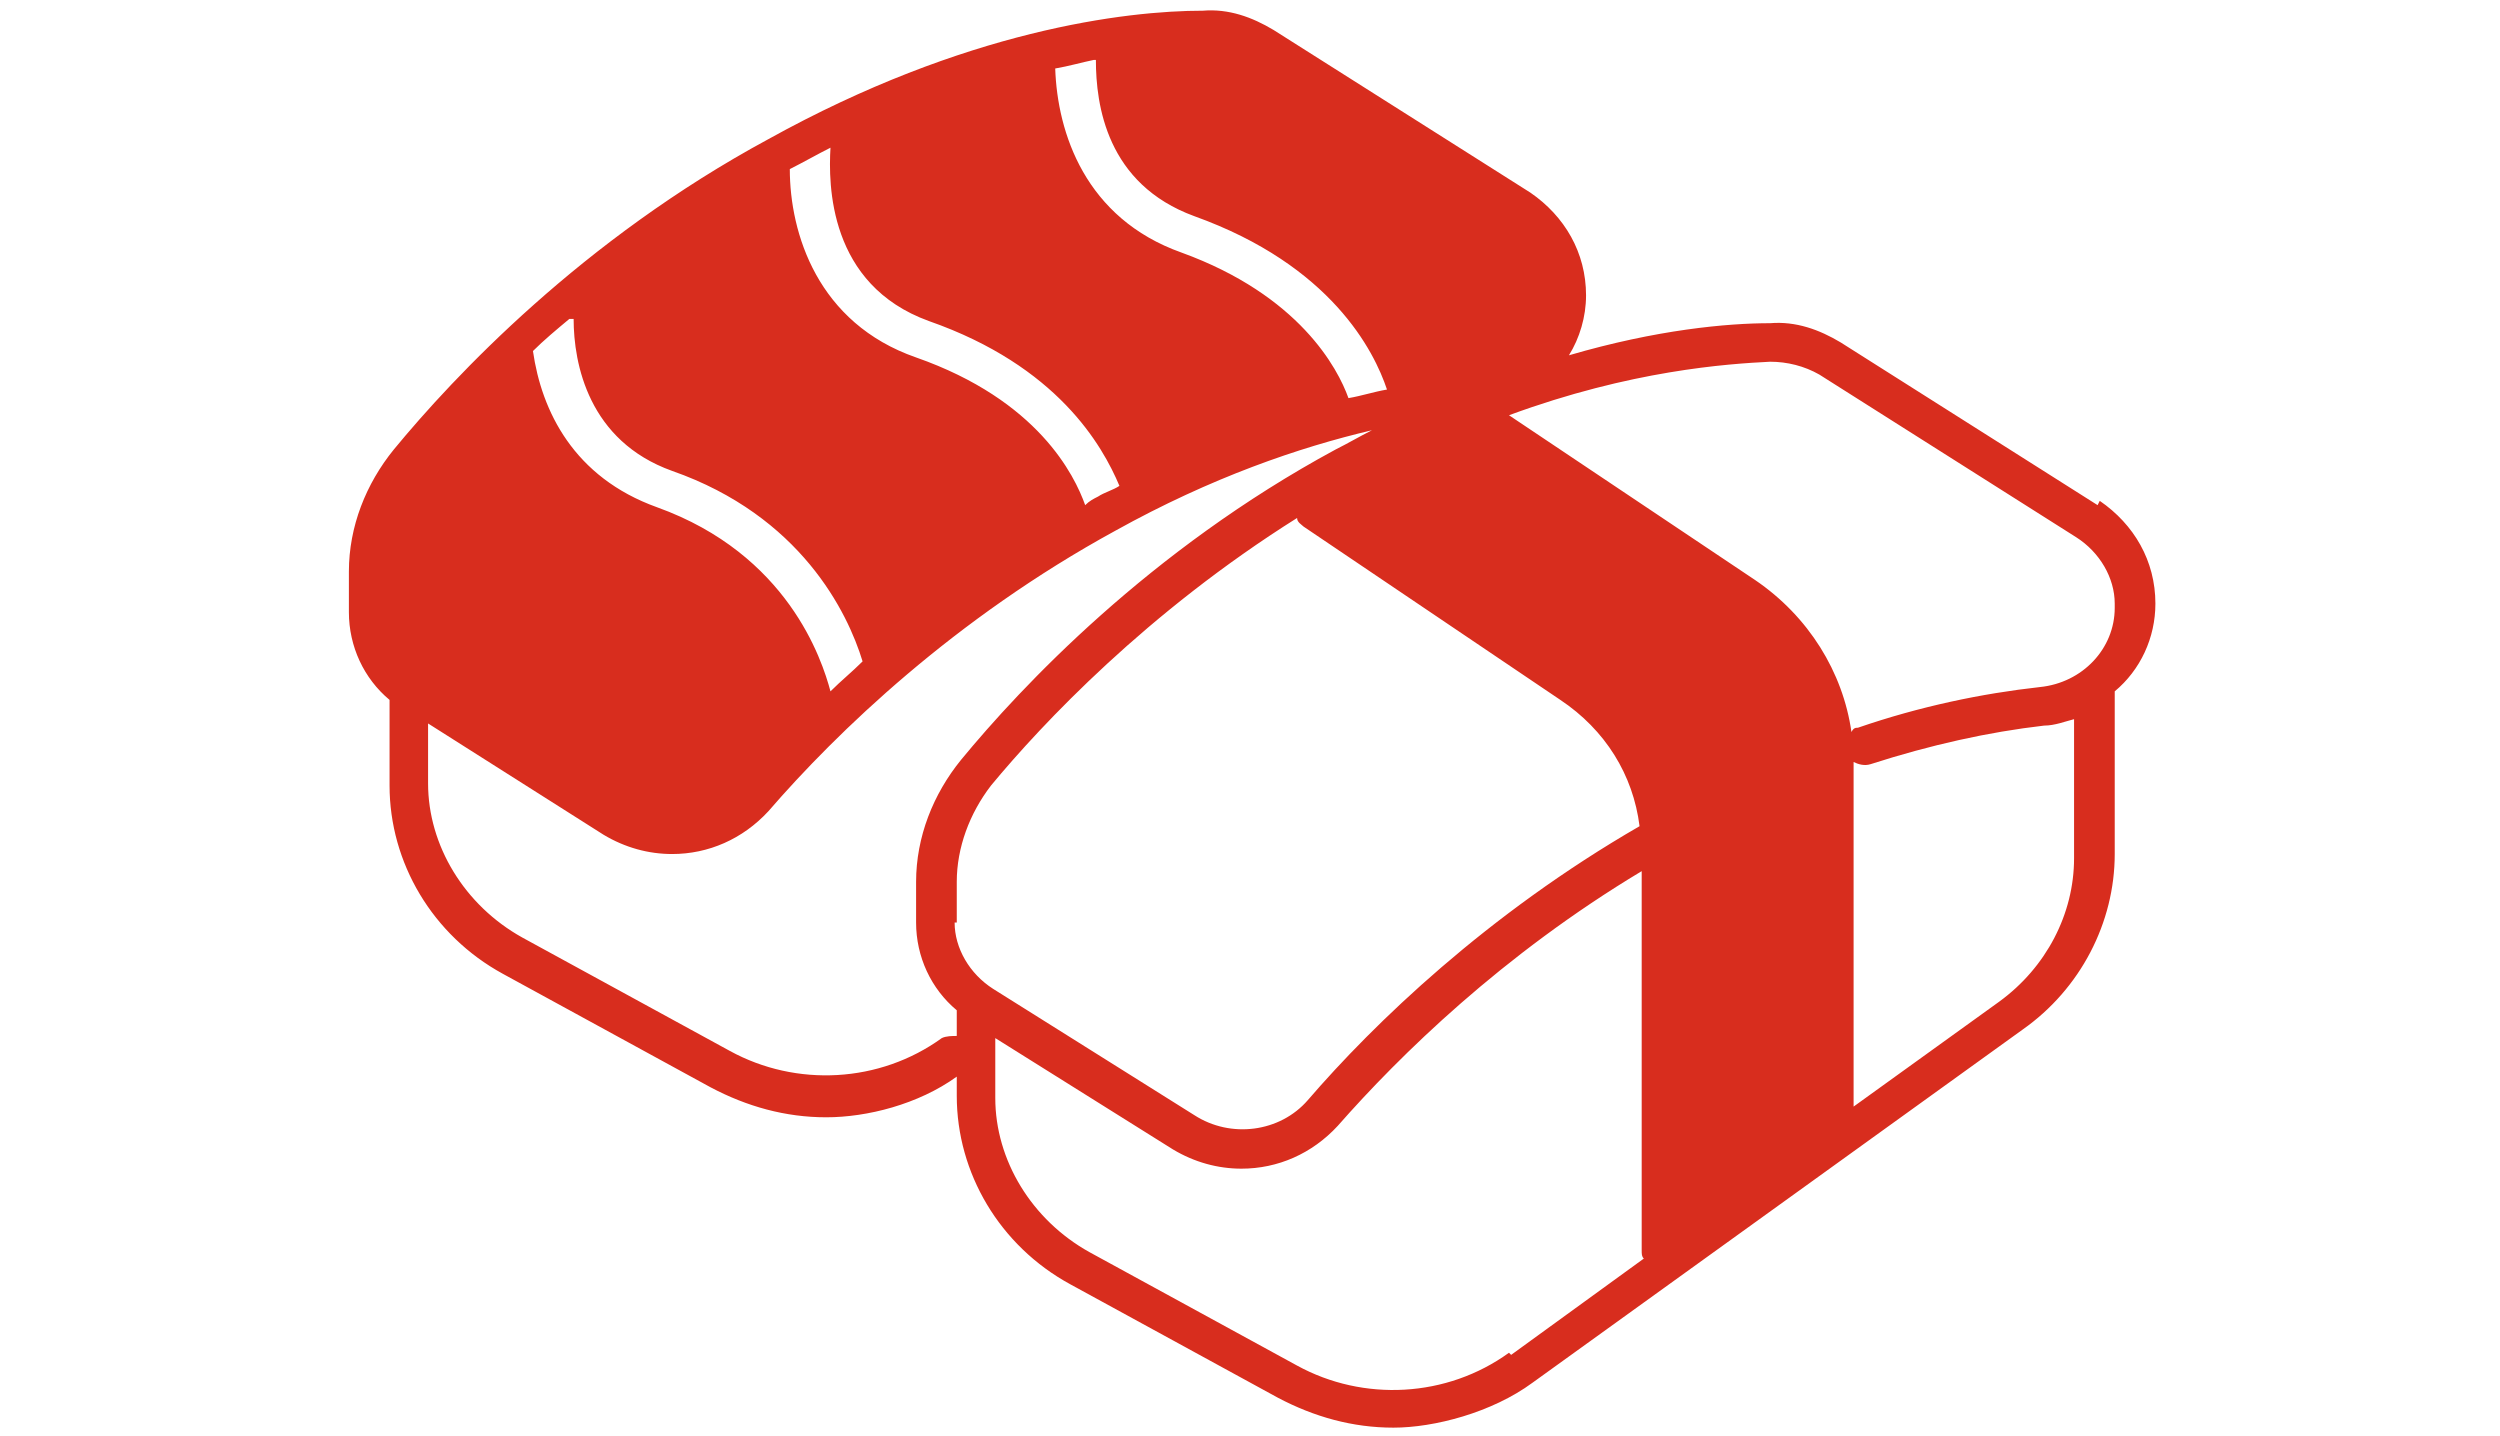 <?xml version="1.0" encoding="UTF-8"?>
<svg id="_レイヤー_1" data-name="レイヤー_1" xmlns="http://www.w3.org/2000/svg" version="1.1" viewBox="0 0 116.8 67.1">
  <!-- Generator: Adobe Illustrator 29.2.1, SVG Export Plug-In . SVG Version: 2.1.0 Build 116)  -->
  <defs>
    <style>
      .st0 {
        fill: #d82d1e;
      }
    </style>
  </defs>
  <path class="st0" d="M98,23.6l-12-7.6c-1-.6-2.1-1-3.3-.9-2,0-5.3.3-9.4,1.5.5-.8.8-1.8.8-2.8h0c0-2-1-3.7-2.6-4.8l-12-7.6c-1-.6-2.1-1-3.3-.9-3.6,0-11.1.9-20.3,6-8.7,4.7-14.7,11.1-17.5,14.5-1.3,1.6-2.1,3.6-2.1,5.7v1.9c0,1.6.7,3.1,1.9,4.1v4c0,3.6,2,7,5.3,8.8l9.7,5.3c1.7.9,3.5,1.4,5.4,1.4s4.3-.6,6.1-1.9v.9c0,3.6,2,7,5.3,8.8l9.7,5.3c1.7.9,3.5,1.4,5.4,1.4s4.6-.7,6.5-2.1l22.9-16.5c2.7-1.9,4.3-5,4.3-8.2v-7.6c1.2-1,1.9-2.5,1.9-4.1h0c0-2-1-3.7-2.6-4.8ZM51.2,2.8c0,2.1.5,5.8,4.6,7.3,6.4,2.3,8.4,6.3,9,8.1-.6.1-1.2.3-1.8.4-.5-1.4-2.3-4.8-7.8-6.8-4.5-1.6-5.8-5.6-5.9-8.6.6-.1,1.3-.3,1.8-.4ZM38.8,6.9c-.1,1.7-.1,6.4,4.6,8.1,6,2.1,8.1,5.8,8.9,7.7-.3.2-.7.3-1,.5-.2.1-.4.2-.6.4-.5-1.4-2.2-4.9-7.9-6.9-4.6-1.6-5.9-5.8-5.9-8.8.6-.3,1.3-.7,1.9-1ZM26.8,14.9c0,2.1.7,5.7,4.6,7.1,6,2.1,8.2,6.6,8.9,8.9-.5.5-1,.9-1.5,1.4-.4-1.5-2-6.4-8.1-8.6-3.9-1.4-5.4-4.5-5.8-7.3.5-.5,1.1-1,1.7-1.5ZM44.7,48.4c-.2,0-.5,0-.7.1-2.9,2.1-6.8,2.3-9.9.6l-9.7-5.3c-2.7-1.5-4.4-4.3-4.4-7.2v-2.8l8.2,5.2c1,.6,2.1.9,3.2.9,1.7,0,3.3-.7,4.5-2,3.2-3.7,8.7-9,16.2-13.1,4.5-2.5,8.6-3.9,12-4.7-.6.3-1.1.6-1.7.9-8.7,4.7-14.7,11.1-17.5,14.5-1.3,1.6-2.1,3.6-2.1,5.7v1.9c0,1.6.7,3.1,1.9,4.1v1.2ZM44.7,43.1v-1.9c0-1.6.6-3.2,1.6-4.5,2.4-2.9,7.3-8.1,14.3-12.5,0,.2.2.3.3.4l12,8.1c2.1,1.4,3.4,3.5,3.7,5.9-7.1,4.1-12.4,9.2-15.5,12.8-1.3,1.5-3.6,1.8-5.3.7l-9.4-5.9c-1.1-.7-1.8-1.9-1.8-3.1ZM70.5,63.2c-2.9,2.1-6.8,2.3-9.9.6l-9.7-5.3c-2.7-1.5-4.4-4.3-4.4-7.2v-2.8l8.3,5.2c1,.6,2.1.9,3.2.9,1.7,0,3.3-.7,4.5-2,2.9-3.3,7.7-8,14.2-11.9v17.7c0,.2,0,.3.1.4l-6.2,4.5ZM96.9,40.1c0,2.6-1.3,5.1-3.5,6.7l-6.8,4.9v-16.1c.2.1.5.2.8.1,2.8-.9,5.5-1.5,8.1-1.8.5,0,1-.2,1.4-.3v6.5ZM98.8,28.4c0,1.9-1.5,3.5-3.5,3.7-2.7.3-5.6.9-8.5,1.9-.1,0-.2,0-.3.2-.4-2.8-2-5.4-4.5-7.1l-11.5-7.7c5.7-2.1,10.2-2.4,12.2-2.5.8,0,1.6.2,2.3.6l12,7.6c1.1.7,1.8,1.9,1.8,3.1h0Z"/>
</svg>